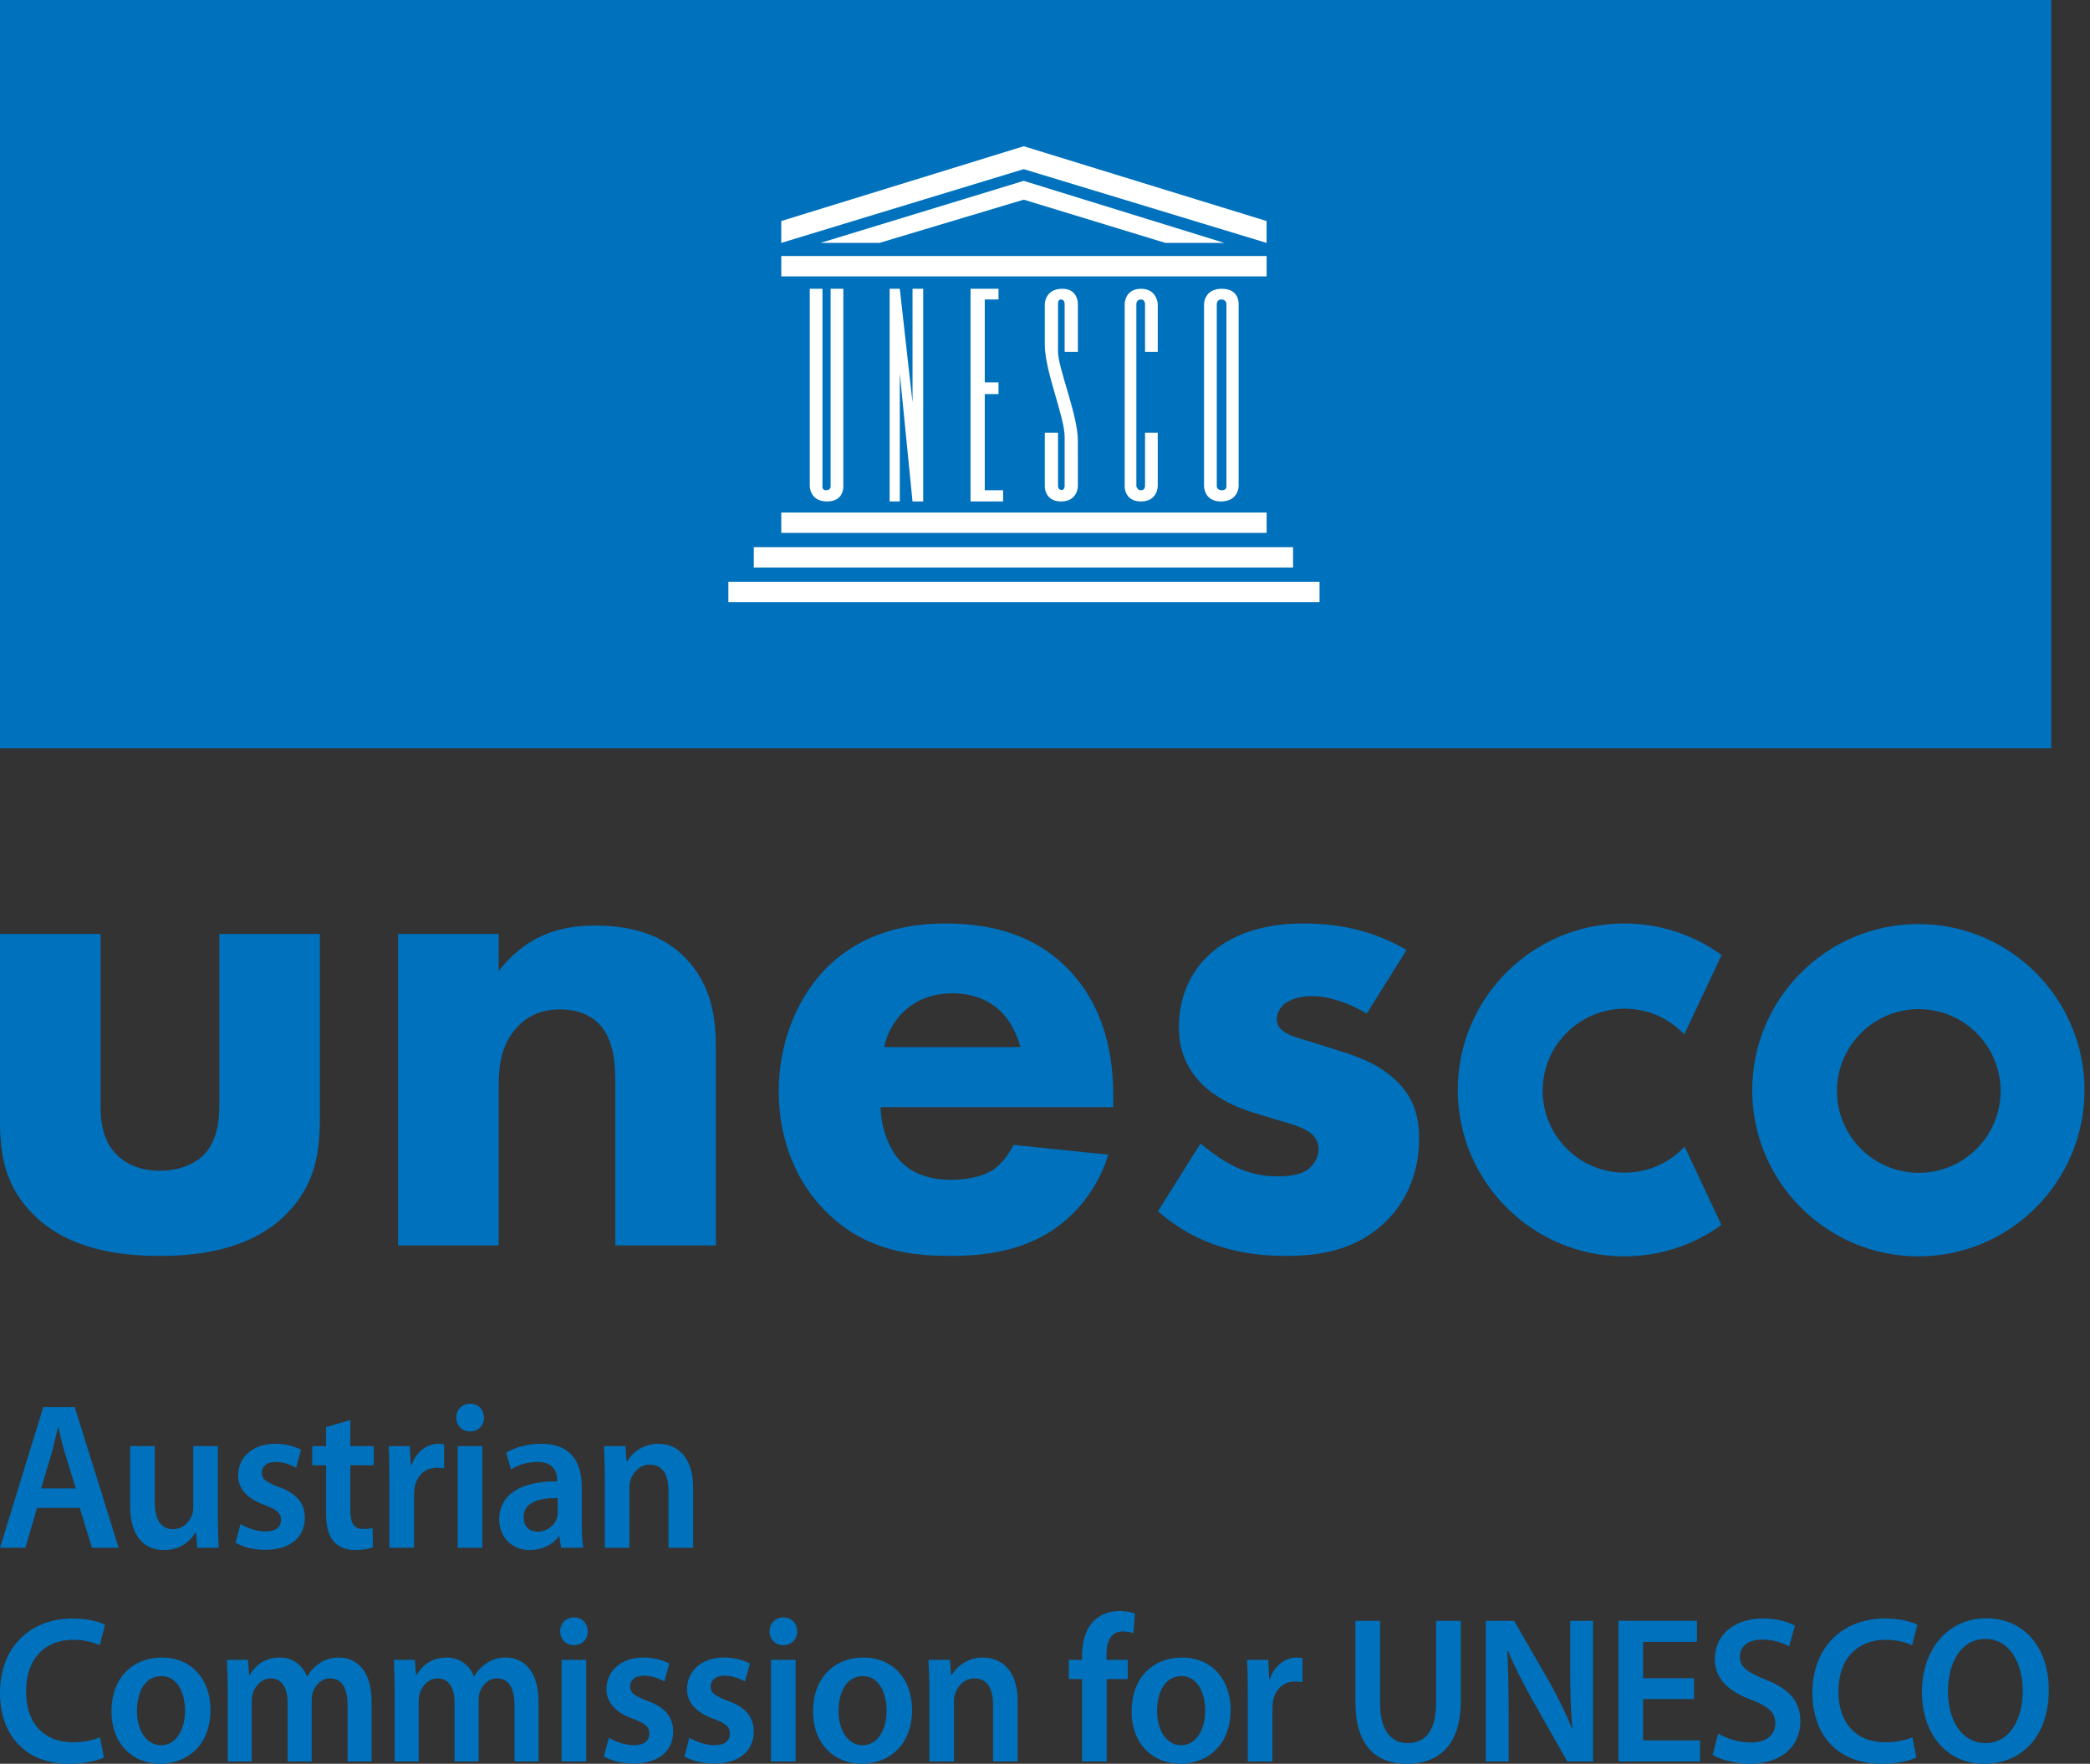 <?xml version="1.0" encoding="UTF-8" standalone="no"?>
<!DOCTYPE svg PUBLIC "-//W3C//DTD SVG 1.1//EN" "http://www.w3.org/Graphics/SVG/1.1/DTD/svg11.dtd">
<svg width="100%" height="100%" viewBox="0 0 205 173" version="1.1" xmlns="http://www.w3.org/2000/svg" xmlns:xlink="http://www.w3.org/1999/xlink" xml:space="preserve" xmlns:serif="http://www.serif.com/" style="fill-rule:evenodd;clip-rule:evenodd;stroke-linejoin:round;stroke-miterlimit:2;">
    <rect x="0" y="0" width="205" height="173" fill="#333333" stroke="none"/>
    <g transform="matrix(1,0,0,1,0.001,-105.673)">
        <rect x="2.282" y="107.74" width="196.922" height="69.193" style="fill:white;"/>
    </g>
    <g transform="matrix(1,0,0,1,0.001,-101.541)">
        <path d="M120.294,149.228L120.294,131.363C120.294,131.363 120.294,130.914 119.795,130.914C119.347,130.914 119.347,131.363 119.347,131.363L119.347,149.228C119.347,149.228 119.347,149.627 119.843,149.627C120.345,149.627 120.294,149.228 120.294,149.228" style="fill:rgb(0,113,188);fill-rule:nonzero;"/>
    </g>
    <g transform="matrix(1,0,0,1,0.001,-105.599)">
        <path d="M129.427,164.654L71.442,164.654L71.442,162.658L129.427,162.658L129.427,164.654ZM73.936,159.264L126.831,159.264L126.831,161.26L73.936,161.26L73.936,159.264ZM76.629,127.279L100.412,119.943L124.234,127.279L124.234,129.424L100.412,122.189L76.629,129.424L76.629,127.279ZM80.473,129.424L100.412,123.337L120.094,129.424L114.306,129.424L100.412,125.182L86.262,129.424L80.473,129.424ZM76.631,130.71L124.237,130.71L124.237,132.706L76.631,132.706L76.631,130.71ZM118.099,153.286L118.099,135.422C118.099,135.422 118.099,133.924 119.844,133.924C121.591,133.924 121.492,135.422 121.492,135.422L121.492,153.286C121.492,153.286 121.492,154.784 119.745,154.784C118.099,154.784 118.099,153.286 118.099,153.286M111.911,134.972C111.46,134.972 111.46,135.422 111.46,135.422L111.46,153.286C111.46,153.286 111.536,153.685 111.911,153.685C112.31,153.685 112.31,153.286 112.31,153.286L112.31,148.046L113.557,148.046L113.557,153.286C113.557,153.286 113.557,154.784 111.911,154.784C110.262,154.784 110.314,153.286 110.314,153.286L110.314,135.422C110.314,135.422 110.314,133.924 111.911,133.924C113.506,133.924 113.557,135.422 113.557,135.422L113.557,140.112L112.31,140.112L112.31,135.422C112.31,135.422 112.31,134.972 111.911,134.972M104.102,153.66C104.426,153.685 104.426,153.286 104.426,153.286L104.426,148.471C104.426,146.449 102.48,142.034 102.48,139.414L102.48,135.422C102.48,135.422 102.48,133.975 104.127,133.924C105.773,133.874 105.724,135.422 105.724,135.422L105.724,140.112L104.426,140.112L104.426,135.422C104.426,135.422 104.426,134.972 104.076,134.972C103.727,134.972 103.776,135.422 103.776,135.422L103.776,140.115C103.776,141.66 105.718,146.325 105.721,148.773C105.724,149.793 105.724,153.286 105.724,153.286C105.724,153.286 105.724,154.784 104.076,154.784C102.43,154.784 102.48,153.286 102.48,153.286L102.48,148.046L103.776,148.046L103.776,153.286C103.776,153.286 103.776,153.635 104.102,153.66M97.939,143.106L97.939,144.253L96.591,144.253L96.591,153.684L98.388,153.684L98.388,154.783L95.195,154.783L95.195,133.923L97.939,133.923L97.939,134.971L96.591,134.971L96.591,143.106L97.939,143.106ZM87.26,154.783L87.26,133.923L88.257,133.923L89.505,145.072L89.505,133.923L90.553,133.923L90.553,154.783L89.505,154.783L88.257,142.242L88.257,154.783L87.26,154.783ZM124.237,157.867L76.631,157.867L76.631,155.872L124.237,155.872L124.237,157.867ZM81.023,153.685C81.471,153.685 81.471,153.336 81.471,153.336L81.471,133.924L82.719,133.924L82.719,153.286C82.719,153.286 82.818,154.784 81.121,154.784C79.426,154.784 79.426,153.286 79.426,153.286L79.426,133.924L80.673,133.924L80.673,153.237C80.673,153.237 80.572,153.685 81.023,153.685M0,179L201.201,179L201.201,105.599L0,105.599L0,179Z" style="fill:rgb(0,113,188);fill-rule:nonzero;"/>
    </g>
    <g transform="matrix(1,0,0,1,0.001,34.862)">
        <path d="M188.206,80.172C183.779,80.172 180.179,76.571 180.179,72.146C180.179,67.719 183.779,64.117 188.206,64.117C192.63,64.117 196.231,67.719 196.231,72.146C196.231,76.571 192.63,80.172 188.206,80.172M188.163,55.772C179.176,55.772 171.867,63.083 171.867,72.069C171.867,81.056 179.176,88.366 188.163,88.366C197.15,88.366 204.46,81.056 204.46,72.069C204.46,63.083 197.15,55.772 188.163,55.772" style="fill:rgb(0,113,188);fill-rule:nonzero;"/>
    </g>
    <g transform="matrix(1,0,0,1,0.001,35.792)">
        <path d="M9.865,55.814L9.865,72.666C9.865,74.035 10.001,76.16 11.578,77.599C12.262,78.214 13.495,79.037 15.689,79.037C17.537,79.037 18.976,78.42 19.866,77.599C21.306,76.228 21.511,74.172 21.511,72.666L21.511,55.814L31.376,55.814L31.376,73.625C31.376,77.119 31.032,80.407 27.95,83.42C24.456,86.844 19.319,87.394 15.689,87.394C11.92,87.394 6.851,86.844 3.357,83.42C0.549,80.681 0,77.599 0,74.242L0,55.814L9.865,55.814Z" style="fill:rgb(0,113,188);fill-rule:nonzero;"/>
    </g>
    <g transform="matrix(1,0,0,1,0.001,33.942)">
        <path d="M39.047,57.664L48.912,57.664L48.912,61.295C51.926,57.457 55.487,56.842 58.366,56.842C61.038,56.842 64.531,57.322 67.134,59.925C70.011,62.802 70.216,66.433 70.216,68.899L70.216,88.216L60.352,88.216L60.352,72.529C60.352,70.543 60.283,68.009 58.707,66.433C57.955,65.681 56.72,65.063 54.941,65.063C52.884,65.063 51.583,65.883 50.829,66.707C49.185,68.351 48.912,70.543 48.912,72.529L48.912,88.216L39.047,88.216L39.047,57.664Z" style="fill:rgb(0,113,188);fill-rule:nonzero;"/>
    </g>
    <g transform="matrix(1,0,0,1,0.001,34.807)">
        <path d="M165.03,77.866C163.513,79.378 161.496,80.212 159.354,80.212C154.918,80.212 151.313,76.604 151.313,72.171C151.313,67.739 154.918,64.129 159.354,64.129C161.48,64.129 163.483,64.953 164.998,66.447L165.203,66.649L168.865,58.866L168.725,58.766C165.958,56.807 162.704,55.772 159.312,55.772C150.31,55.772 142.987,63.095 142.987,72.096C142.987,81.098 150.31,88.421 159.312,88.421C162.696,88.421 165.946,87.39 168.709,85.438L168.848,85.338L165.236,77.659L165.03,77.866Z" style="fill:rgb(0,113,188);fill-rule:nonzero;"/>
    </g>
    <g transform="matrix(1,0,0,1,0.001,34.765)">
        <path d="M100.083,67.938C100.014,67.664 99.535,65.746 98.096,64.376C97,63.349 95.425,62.664 93.438,62.664C90.904,62.664 89.396,63.691 88.437,64.65C87.684,65.472 86.999,66.569 86.724,67.938L100.083,67.938ZM109.195,73.829L86.382,73.829C86.382,75.474 86.999,77.665 88.231,79.037C89.739,80.68 91.794,80.955 93.3,80.955C94.739,80.955 96.247,80.68 97.275,80.064C97.411,79.994 98.575,79.243 99.397,77.53L108.715,78.489C107.344,82.804 104.604,85.064 102.824,86.161C99.877,87.942 96.589,88.422 93.164,88.422C88.574,88.422 84.533,87.599 80.971,84.036C78.299,81.365 76.381,77.323 76.381,72.254C76.381,67.87 77.956,63.349 81.039,60.199C84.738,56.498 89.329,55.814 92.753,55.814C96.178,55.814 101.11,56.431 104.879,60.403C108.509,64.241 109.195,69.034 109.195,72.802L109.195,73.829Z" style="fill:rgb(0,113,188);fill-rule:nonzero;"/>
    </g>
    <g transform="matrix(1,0,0,1,0.001,34.764)">
        <path d="M134.059,64.652C132.553,63.761 130.565,62.939 128.648,62.939C127.621,62.939 126.456,63.213 125.838,63.829C125.496,64.172 125.224,64.72 125.224,65.2C125.224,65.886 125.702,66.295 126.182,66.569C126.866,66.981 127.895,67.186 129.13,67.597L131.731,68.42C133.442,68.966 135.226,69.653 136.8,71.091C138.582,72.736 139.197,74.584 139.197,76.914C139.197,80.956 137.417,83.558 136.047,84.93C133.033,87.944 129.332,88.422 126.113,88.422C122.002,88.422 117.55,87.532 113.576,84.038L117.756,77.392C118.714,78.215 120.085,79.175 121.113,79.654C122.482,80.34 123.921,80.614 125.224,80.614C125.838,80.614 127.416,80.614 128.304,79.928C128.923,79.448 129.332,78.695 129.332,77.942C129.332,77.392 129.13,76.708 128.237,76.161C127.551,75.749 126.662,75.476 125.224,75.064L122.757,74.312C120.974,73.763 119.127,72.804 117.824,71.503C116.385,69.994 115.632,68.282 115.632,65.953C115.632,63.008 116.797,60.542 118.578,58.896C121.318,56.362 125.017,55.815 127.827,55.815C132.347,55.815 135.498,56.979 137.964,58.417L134.059,64.652Z" style="fill:rgb(0,113,188);fill-rule:nonzero;"/>
    </g>
    <g transform="matrix(1,0,0,1,0.001,0)">
        <g transform="matrix(0.96,0,0,1,-0.017,0)">
            <g transform="matrix(20.475,0,0,20.475,-0.414,151.809)">
                <path d="M0.419,-0.191L0.48,-0L0.613,-0L0.394,-0.674L0.237,-0.674L0.021,-0L0.148,-0L0.206,-0.191L0.419,-0.191ZM0.226,-0.284L0.278,-0.45C0.289,-0.49 0.3,-0.537 0.31,-0.576L0.312,-0.576C0.322,-0.537 0.333,-0.491 0.346,-0.45L0.399,-0.284L0.226,-0.284Z" style="fill:rgb(0,113,188);fill-rule:nonzero;"/>
            </g>
            <g transform="matrix(20.475,0,0,20.475,12.001,151.809)">
                <path d="M0.502,-0.487L0.379,-0.487L0.379,-0.193C0.379,-0.179 0.377,-0.165 0.372,-0.155C0.36,-0.123 0.328,-0.089 0.278,-0.089C0.213,-0.089 0.187,-0.141 0.187,-0.222L0.187,-0.487L0.064,-0.487L0.064,-0.201C0.064,-0.042 0.145,0.011 0.233,0.011C0.321,0.011 0.369,-0.039 0.39,-0.073L0.393,-0.073L0.399,-0L0.506,-0C0.504,-0.04 0.502,-0.088 0.502,-0.146L0.502,-0.487Z" style="fill:rgb(0,113,188);fill-rule:nonzero;"/>
            </g>
            <g transform="matrix(20.475,0,0,20.475,23.343,151.809)">
                <path d="M0.036,-0.024C0.072,-0.004 0.125,0.01 0.184,0.01C0.313,0.01 0.382,-0.054 0.382,-0.143C0.381,-0.215 0.341,-0.26 0.252,-0.291C0.19,-0.314 0.167,-0.328 0.167,-0.359C0.167,-0.389 0.191,-0.411 0.235,-0.411C0.278,-0.411 0.318,-0.395 0.338,-0.383L0.363,-0.469C0.334,-0.485 0.287,-0.498 0.233,-0.498C0.12,-0.498 0.049,-0.432 0.049,-0.346C0.049,-0.288 0.088,-0.236 0.183,-0.204C0.243,-0.182 0.263,-0.166 0.263,-0.133C0.263,-0.101 0.239,-0.078 0.185,-0.078C0.141,-0.078 0.088,-0.097 0.061,-0.114L0.036,-0.024Z" style="fill:rgb(0,113,188);fill-rule:nonzero;"/>
            </g>
            <g transform="matrix(20.475,0,0,20.475,31.572,151.809)">
                <path d="M0.086,-0.578L0.086,-0.487L0.017,-0.487L0.017,-0.395L0.086,-0.395L0.086,-0.166C0.086,-0.102 0.098,-0.057 0.125,-0.029C0.148,-0.004 0.185,0.011 0.231,0.011C0.269,0.011 0.302,0.005 0.32,-0.002L0.318,-0.095C0.304,-0.091 0.292,-0.09 0.27,-0.09C0.223,-0.09 0.207,-0.12 0.207,-0.18L0.207,-0.395L0.324,-0.395L0.324,-0.487L0.207,-0.487L0.207,-0.612L0.086,-0.578Z" style="fill:rgb(0,113,188);fill-rule:nonzero;"/>
            </g>
            <g transform="matrix(20.475,0,0,20.475,38.45,151.809)">
                <path d="M0.066,-0L0.189,-0L0.189,-0.253C0.189,-0.266 0.19,-0.279 0.192,-0.29C0.203,-0.346 0.244,-0.383 0.302,-0.383C0.317,-0.383 0.328,-0.382 0.339,-0.38L0.339,-0.495C0.329,-0.497 0.322,-0.498 0.31,-0.498C0.257,-0.498 0.2,-0.463 0.176,-0.395L0.173,-0.395L0.168,-0.487L0.062,-0.487C0.065,-0.444 0.066,-0.396 0.066,-0.33L0.066,-0Z" style="fill:rgb(0,113,188);fill-rule:nonzero;"/>
            </g>
            <g transform="matrix(20.475,0,0,20.475,45.431,151.809)">
                <path d="M0.189,-0L0.189,-0.487L0.066,-0.487L0.066,-0L0.189,-0ZM0.128,-0.69C0.087,-0.69 0.059,-0.661 0.059,-0.623C0.059,-0.587 0.086,-0.557 0.127,-0.557C0.17,-0.557 0.197,-0.587 0.197,-0.623C0.196,-0.661 0.17,-0.69 0.128,-0.69Z" style="fill:rgb(0,113,188);fill-rule:nonzero;"/>
            </g>
            <g transform="matrix(20.475,0,0,20.475,50.364,151.809)">
                <path d="M0.444,-0.292C0.444,-0.399 0.399,-0.498 0.243,-0.498C0.166,-0.498 0.103,-0.477 0.067,-0.455L0.091,-0.375C0.124,-0.396 0.174,-0.411 0.222,-0.411C0.308,-0.411 0.321,-0.358 0.321,-0.326L0.321,-0.318C0.141,-0.319 0.032,-0.256 0.032,-0.134C0.032,-0.06 0.087,0.011 0.185,0.011C0.249,0.011 0.3,-0.016 0.329,-0.054L0.332,-0.054L0.341,-0L0.452,-0C0.446,-0.03 0.444,-0.073 0.444,-0.117L0.444,-0.292ZM0.324,-0.171C0.324,-0.162 0.324,-0.153 0.321,-0.144C0.309,-0.109 0.274,-0.077 0.224,-0.077C0.185,-0.077 0.154,-0.099 0.154,-0.147C0.154,-0.221 0.237,-0.239 0.324,-0.238L0.324,-0.171Z" style="fill:rgb(0,113,188);fill-rule:nonzero;"/>
            </g>
            <g transform="matrix(20.475,0,0,20.475,60.457,151.809)">
                <path d="M0.066,-0L0.189,-0L0.189,-0.287C0.189,-0.301 0.191,-0.316 0.195,-0.326C0.208,-0.363 0.242,-0.398 0.291,-0.398C0.358,-0.398 0.384,-0.345 0.384,-0.275L0.384,-0L0.507,-0L0.507,-0.289C0.507,-0.443 0.419,-0.498 0.334,-0.498C0.253,-0.498 0.2,-0.452 0.178,-0.414L0.175,-0.414L0.169,-0.487L0.062,-0.487C0.064,-0.445 0.066,-0.398 0.066,-0.342L0.066,-0Z" style="fill:rgb(0,113,188);fill-rule:nonzero;"/>
            </g>
        </g>
        <g transform="matrix(0.96,0,0,1,-0.028,0)">
            <g transform="matrix(20.475,0,0,20.475,-0.689,172.774)">
                <path d="M0.534,-0.116C0.501,-0.102 0.449,-0.092 0.4,-0.092C0.251,-0.092 0.165,-0.186 0.165,-0.335C0.165,-0.497 0.264,-0.583 0.401,-0.583C0.456,-0.583 0.501,-0.571 0.533,-0.557L0.559,-0.655C0.534,-0.668 0.477,-0.685 0.396,-0.685C0.19,-0.685 0.035,-0.551 0.035,-0.329C0.035,-0.123 0.165,0.011 0.379,0.011C0.461,0.011 0.525,-0.005 0.554,-0.019L0.534,-0.116Z" style="fill:rgb(0,113,188);fill-rule:nonzero;"/>
            </g>
            <g transform="matrix(20.475,0,0,20.475,10.702,172.774)">
                <path d="M0.287,-0.498C0.14,-0.498 0.035,-0.4 0.035,-0.24C0.035,-0.083 0.142,0.011 0.279,0.011C0.403,0.011 0.529,-0.069 0.529,-0.248C0.529,-0.396 0.432,-0.498 0.287,-0.498ZM0.284,-0.409C0.368,-0.409 0.402,-0.321 0.402,-0.245C0.402,-0.146 0.353,-0.078 0.283,-0.078C0.209,-0.078 0.162,-0.149 0.162,-0.243C0.162,-0.324 0.197,-0.409 0.284,-0.409Z" style="fill:rgb(0,113,188);fill-rule:nonzero;"/>
            </g>
            <g transform="matrix(20.475,0,0,20.475,21.942,172.774)">
                <path d="M0.066,-0L0.186,-0L0.186,-0.288C0.186,-0.302 0.188,-0.316 0.192,-0.329C0.204,-0.362 0.235,-0.398 0.281,-0.398C0.338,-0.398 0.365,-0.35 0.365,-0.282L0.365,-0L0.485,-0L0.485,-0.292C0.485,-0.306 0.487,-0.322 0.491,-0.333C0.504,-0.368 0.535,-0.398 0.577,-0.398C0.636,-0.398 0.664,-0.35 0.664,-0.269L0.664,-0L0.784,-0L0.784,-0.287C0.784,-0.443 0.702,-0.498 0.622,-0.498C0.581,-0.498 0.55,-0.488 0.522,-0.469C0.5,-0.455 0.48,-0.435 0.463,-0.408L0.461,-0.408C0.44,-0.462 0.39,-0.498 0.326,-0.498C0.243,-0.498 0.199,-0.453 0.176,-0.415L0.173,-0.415L0.167,-0.487L0.062,-0.487C0.064,-0.445 0.066,-0.398 0.066,-0.342L0.066,-0Z" style="fill:rgb(0,113,188);fill-rule:nonzero;"/>
            </g>
            <g transform="matrix(20.475,0,0,20.475,38.998,172.774)">
                <path d="M0.066,-0L0.186,-0L0.186,-0.288C0.186,-0.302 0.188,-0.316 0.192,-0.329C0.204,-0.362 0.235,-0.398 0.281,-0.398C0.338,-0.398 0.365,-0.35 0.365,-0.282L0.365,-0L0.485,-0L0.485,-0.292C0.485,-0.306 0.487,-0.322 0.491,-0.333C0.504,-0.368 0.535,-0.398 0.577,-0.398C0.636,-0.398 0.664,-0.35 0.664,-0.269L0.664,-0L0.784,-0L0.784,-0.287C0.784,-0.443 0.702,-0.498 0.622,-0.498C0.581,-0.498 0.55,-0.488 0.522,-0.469C0.5,-0.455 0.48,-0.435 0.463,-0.408L0.461,-0.408C0.44,-0.462 0.39,-0.498 0.326,-0.498C0.243,-0.498 0.199,-0.453 0.176,-0.415L0.173,-0.415L0.167,-0.487L0.062,-0.487C0.064,-0.445 0.066,-0.398 0.066,-0.342L0.066,-0Z" style="fill:rgb(0,113,188);fill-rule:nonzero;"/>
            </g>
            <g transform="matrix(20.475,0,0,20.475,56.054,172.774)">
                <path d="M0.189,-0L0.189,-0.487L0.066,-0.487L0.066,-0L0.189,-0ZM0.128,-0.69C0.087,-0.69 0.059,-0.661 0.059,-0.623C0.059,-0.587 0.086,-0.557 0.127,-0.557C0.17,-0.557 0.197,-0.587 0.197,-0.623C0.196,-0.661 0.17,-0.69 0.128,-0.69Z" style="fill:rgb(0,113,188);fill-rule:nonzero;"/>
            </g>
            <g transform="matrix(20.475,0,0,20.475,60.988,172.774)">
                <path d="M0.036,-0.024C0.072,-0.004 0.125,0.01 0.184,0.01C0.313,0.01 0.382,-0.054 0.382,-0.143C0.381,-0.215 0.341,-0.26 0.252,-0.291C0.19,-0.314 0.167,-0.328 0.167,-0.359C0.167,-0.389 0.191,-0.411 0.235,-0.411C0.278,-0.411 0.318,-0.395 0.338,-0.383L0.363,-0.469C0.334,-0.485 0.287,-0.498 0.233,-0.498C0.12,-0.498 0.049,-0.432 0.049,-0.346C0.049,-0.288 0.088,-0.236 0.183,-0.204C0.243,-0.182 0.263,-0.166 0.263,-0.133C0.263,-0.101 0.239,-0.078 0.185,-0.078C0.141,-0.078 0.088,-0.097 0.061,-0.114L0.036,-0.024Z" style="fill:rgb(0,113,188);fill-rule:nonzero;"/>
            </g>
            <g transform="matrix(20.475,0,0,20.475,69.219,172.774)">
                <path d="M0.036,-0.024C0.072,-0.004 0.125,0.01 0.184,0.01C0.313,0.01 0.382,-0.054 0.382,-0.143C0.381,-0.215 0.341,-0.26 0.252,-0.291C0.19,-0.314 0.167,-0.328 0.167,-0.359C0.167,-0.389 0.191,-0.411 0.235,-0.411C0.278,-0.411 0.318,-0.395 0.338,-0.383L0.363,-0.469C0.334,-0.485 0.287,-0.498 0.233,-0.498C0.12,-0.498 0.049,-0.432 0.049,-0.346C0.049,-0.288 0.088,-0.236 0.183,-0.204C0.243,-0.182 0.263,-0.166 0.263,-0.133C0.263,-0.101 0.239,-0.078 0.185,-0.078C0.141,-0.078 0.088,-0.097 0.061,-0.114L0.036,-0.024Z" style="fill:rgb(0,113,188);fill-rule:nonzero;"/>
            </g>
            <g transform="matrix(20.475,0,0,20.475,77.45,172.774)">
                <path d="M0.189,-0L0.189,-0.487L0.066,-0.487L0.066,-0L0.189,-0ZM0.128,-0.69C0.087,-0.69 0.059,-0.661 0.059,-0.623C0.059,-0.587 0.086,-0.557 0.127,-0.557C0.17,-0.557 0.197,-0.587 0.197,-0.623C0.196,-0.661 0.17,-0.69 0.128,-0.69Z" style="fill:rgb(0,113,188);fill-rule:nonzero;"/>
            </g>
            <g transform="matrix(20.475,0,0,20.475,82.385,172.774)">
                <path d="M0.287,-0.498C0.14,-0.498 0.035,-0.4 0.035,-0.24C0.035,-0.083 0.142,0.011 0.279,0.011C0.403,0.011 0.529,-0.069 0.529,-0.248C0.529,-0.396 0.432,-0.498 0.287,-0.498ZM0.284,-0.409C0.368,-0.409 0.402,-0.321 0.402,-0.245C0.402,-0.146 0.353,-0.078 0.283,-0.078C0.209,-0.078 0.162,-0.149 0.162,-0.243C0.162,-0.324 0.197,-0.409 0.284,-0.409Z" style="fill:rgb(0,113,188);fill-rule:nonzero;"/>
            </g>
        </g>
        <g transform="matrix(0.96,0,0,1,3.594,0)">
            <g transform="matrix(20.475,0,0,20.475,89.853,172.774)">
                <path d="M0.066,-0L0.189,-0L0.189,-0.287C0.189,-0.301 0.191,-0.316 0.195,-0.326C0.208,-0.363 0.242,-0.398 0.291,-0.398C0.358,-0.398 0.384,-0.345 0.384,-0.275L0.384,-0L0.507,-0L0.507,-0.289C0.507,-0.443 0.419,-0.498 0.334,-0.498C0.253,-0.498 0.2,-0.452 0.178,-0.414L0.175,-0.414L0.169,-0.487L0.062,-0.487C0.064,-0.445 0.066,-0.398 0.066,-0.342L0.066,-0Z" style="fill:rgb(0,113,188);fill-rule:nonzero;"/>
            </g>
        </g>
        <g transform="matrix(0.96,0,0,1,4.183,0)">
            <g transform="matrix(20.475,0,0,20.475,104.559,172.774)">
                <path d="M0.203,-0L0.203,-0.395L0.308,-0.395L0.308,-0.487L0.202,-0.487L0.202,-0.512C0.202,-0.572 0.222,-0.623 0.283,-0.623C0.306,-0.623 0.322,-0.619 0.336,-0.614L0.344,-0.709C0.325,-0.715 0.299,-0.721 0.266,-0.721C0.223,-0.721 0.175,-0.708 0.139,-0.674C0.097,-0.634 0.08,-0.571 0.08,-0.508L0.08,-0.487L0.014,-0.487L0.014,-0.395L0.08,-0.395L0.08,-0L0.203,-0Z" style="fill:rgb(0,113,188);fill-rule:nonzero;"/>
            </g>
            <g transform="matrix(20.475,0,0,20.475,110.546,172.774)">
                <path d="M0.287,-0.498C0.14,-0.498 0.035,-0.4 0.035,-0.24C0.035,-0.083 0.142,0.011 0.279,0.011C0.403,0.011 0.529,-0.069 0.529,-0.248C0.529,-0.396 0.432,-0.498 0.287,-0.498ZM0.284,-0.409C0.368,-0.409 0.402,-0.321 0.402,-0.245C0.402,-0.146 0.353,-0.078 0.283,-0.078C0.209,-0.078 0.162,-0.149 0.162,-0.243C0.162,-0.324 0.197,-0.409 0.284,-0.409Z" style="fill:rgb(0,113,188);fill-rule:nonzero;"/>
            </g>
        </g>
        <g transform="matrix(0.96,0,0,1,4.844,0)">
            <g transform="matrix(20.475,0,0,20.475,121.094,172.774)">
                <path d="M0.066,-0L0.189,-0L0.189,-0.253C0.189,-0.266 0.19,-0.279 0.192,-0.29C0.203,-0.346 0.244,-0.383 0.302,-0.383C0.317,-0.383 0.328,-0.382 0.339,-0.38L0.339,-0.495C0.329,-0.497 0.322,-0.498 0.31,-0.498C0.257,-0.498 0.2,-0.463 0.176,-0.395L0.173,-0.395L0.168,-0.487L0.062,-0.487C0.065,-0.444 0.066,-0.396 0.066,-0.33L0.066,-0Z" style="fill:rgb(0,113,188);fill-rule:nonzero;"/>
            </g>
        </g>
        <g transform="matrix(0.96,0,0,1,5.263,0)">
            <g transform="matrix(20.475,0,0,20.475,131.567,172.774)">
                <path d="M0.07,-0.674L0.07,-0.288C0.07,-0.076 0.171,0.011 0.327,0.011C0.489,0.011 0.596,-0.081 0.596,-0.289L0.596,-0.674L0.473,-0.674L0.473,-0.281C0.473,-0.149 0.42,-0.088 0.331,-0.088C0.248,-0.088 0.193,-0.149 0.193,-0.281L0.193,-0.674L0.07,-0.674Z" style="fill:rgb(0,113,188);fill-rule:nonzero;"/>
            </g>
            <g transform="matrix(20.475,0,0,20.475,144.894,172.774)">
                <path d="M0.184,-0L0.184,-0.241C0.184,-0.352 0.182,-0.441 0.177,-0.528L0.181,-0.529C0.214,-0.453 0.258,-0.371 0.301,-0.297L0.477,-0L0.605,-0L0.605,-0.674L0.491,-0.674L0.491,-0.439C0.491,-0.336 0.493,-0.249 0.502,-0.159L0.5,-0.159C0.469,-0.232 0.429,-0.31 0.385,-0.385L0.211,-0.674L0.07,-0.674L0.07,-0L0.184,-0Z" style="fill:rgb(0,113,188);fill-rule:nonzero;"/>
            </g>
            <g transform="matrix(20.475,0,0,20.475,158.425,172.774)">
                <path d="M0.448,-0.399L0.194,-0.399L0.194,-0.573L0.463,-0.573L0.463,-0.674L0.071,-0.674L0.071,-0L0.478,-0L0.478,-0.101L0.194,-0.101L0.194,-0.299L0.448,-0.299L0.448,-0.399Z" style="fill:rgb(0,113,188);fill-rule:nonzero;"/>
            </g>
            <g transform="matrix(20.475,0,0,20.475,168.659,172.774)">
                <path d="M0.041,-0.032C0.078,-0.009 0.152,0.011 0.224,0.011C0.397,0.011 0.479,-0.083 0.479,-0.192C0.479,-0.289 0.423,-0.348 0.306,-0.392C0.216,-0.427 0.177,-0.451 0.177,-0.503C0.177,-0.543 0.21,-0.584 0.288,-0.584C0.351,-0.584 0.398,-0.565 0.423,-0.552L0.452,-0.651C0.417,-0.669 0.364,-0.685 0.291,-0.685C0.144,-0.685 0.052,-0.602 0.052,-0.491C0.052,-0.394 0.123,-0.335 0.235,-0.295C0.32,-0.264 0.354,-0.234 0.354,-0.183C0.354,-0.128 0.31,-0.091 0.232,-0.091C0.169,-0.091 0.108,-0.111 0.069,-0.134L0.041,-0.032Z" style="fill:rgb(0,113,188);fill-rule:nonzero;"/>
            </g>
            <g transform="matrix(20.475,0,0,20.475,178.976,172.774)">
                <path d="M0.534,-0.116C0.501,-0.102 0.449,-0.092 0.4,-0.092C0.251,-0.092 0.165,-0.186 0.165,-0.335C0.165,-0.497 0.264,-0.583 0.401,-0.583C0.456,-0.583 0.501,-0.571 0.533,-0.557L0.559,-0.655C0.534,-0.668 0.477,-0.685 0.396,-0.685C0.19,-0.685 0.035,-0.551 0.035,-0.329C0.035,-0.123 0.165,0.011 0.379,0.011C0.461,0.011 0.525,-0.005 0.554,-0.019L0.534,-0.116Z" style="fill:rgb(0,113,188);fill-rule:nonzero;"/>
            </g>
            <g transform="matrix(20.475,0,0,20.475,190.151,172.774)">
                <path d="M0.357,-0.686C0.167,-0.686 0.036,-0.54 0.036,-0.332C0.036,-0.135 0.156,0.011 0.347,0.011C0.532,0.011 0.669,-0.118 0.669,-0.344C0.669,-0.537 0.553,-0.686 0.357,-0.686ZM0.353,-0.587C0.476,-0.587 0.539,-0.467 0.539,-0.34C0.539,-0.199 0.472,-0.088 0.353,-0.088C0.235,-0.088 0.166,-0.197 0.166,-0.335C0.166,-0.474 0.231,-0.587 0.353,-0.587Z" style="fill:rgb(0,113,188);fill-rule:nonzero;"/>
            </g>
        </g>
    </g>
</svg>
